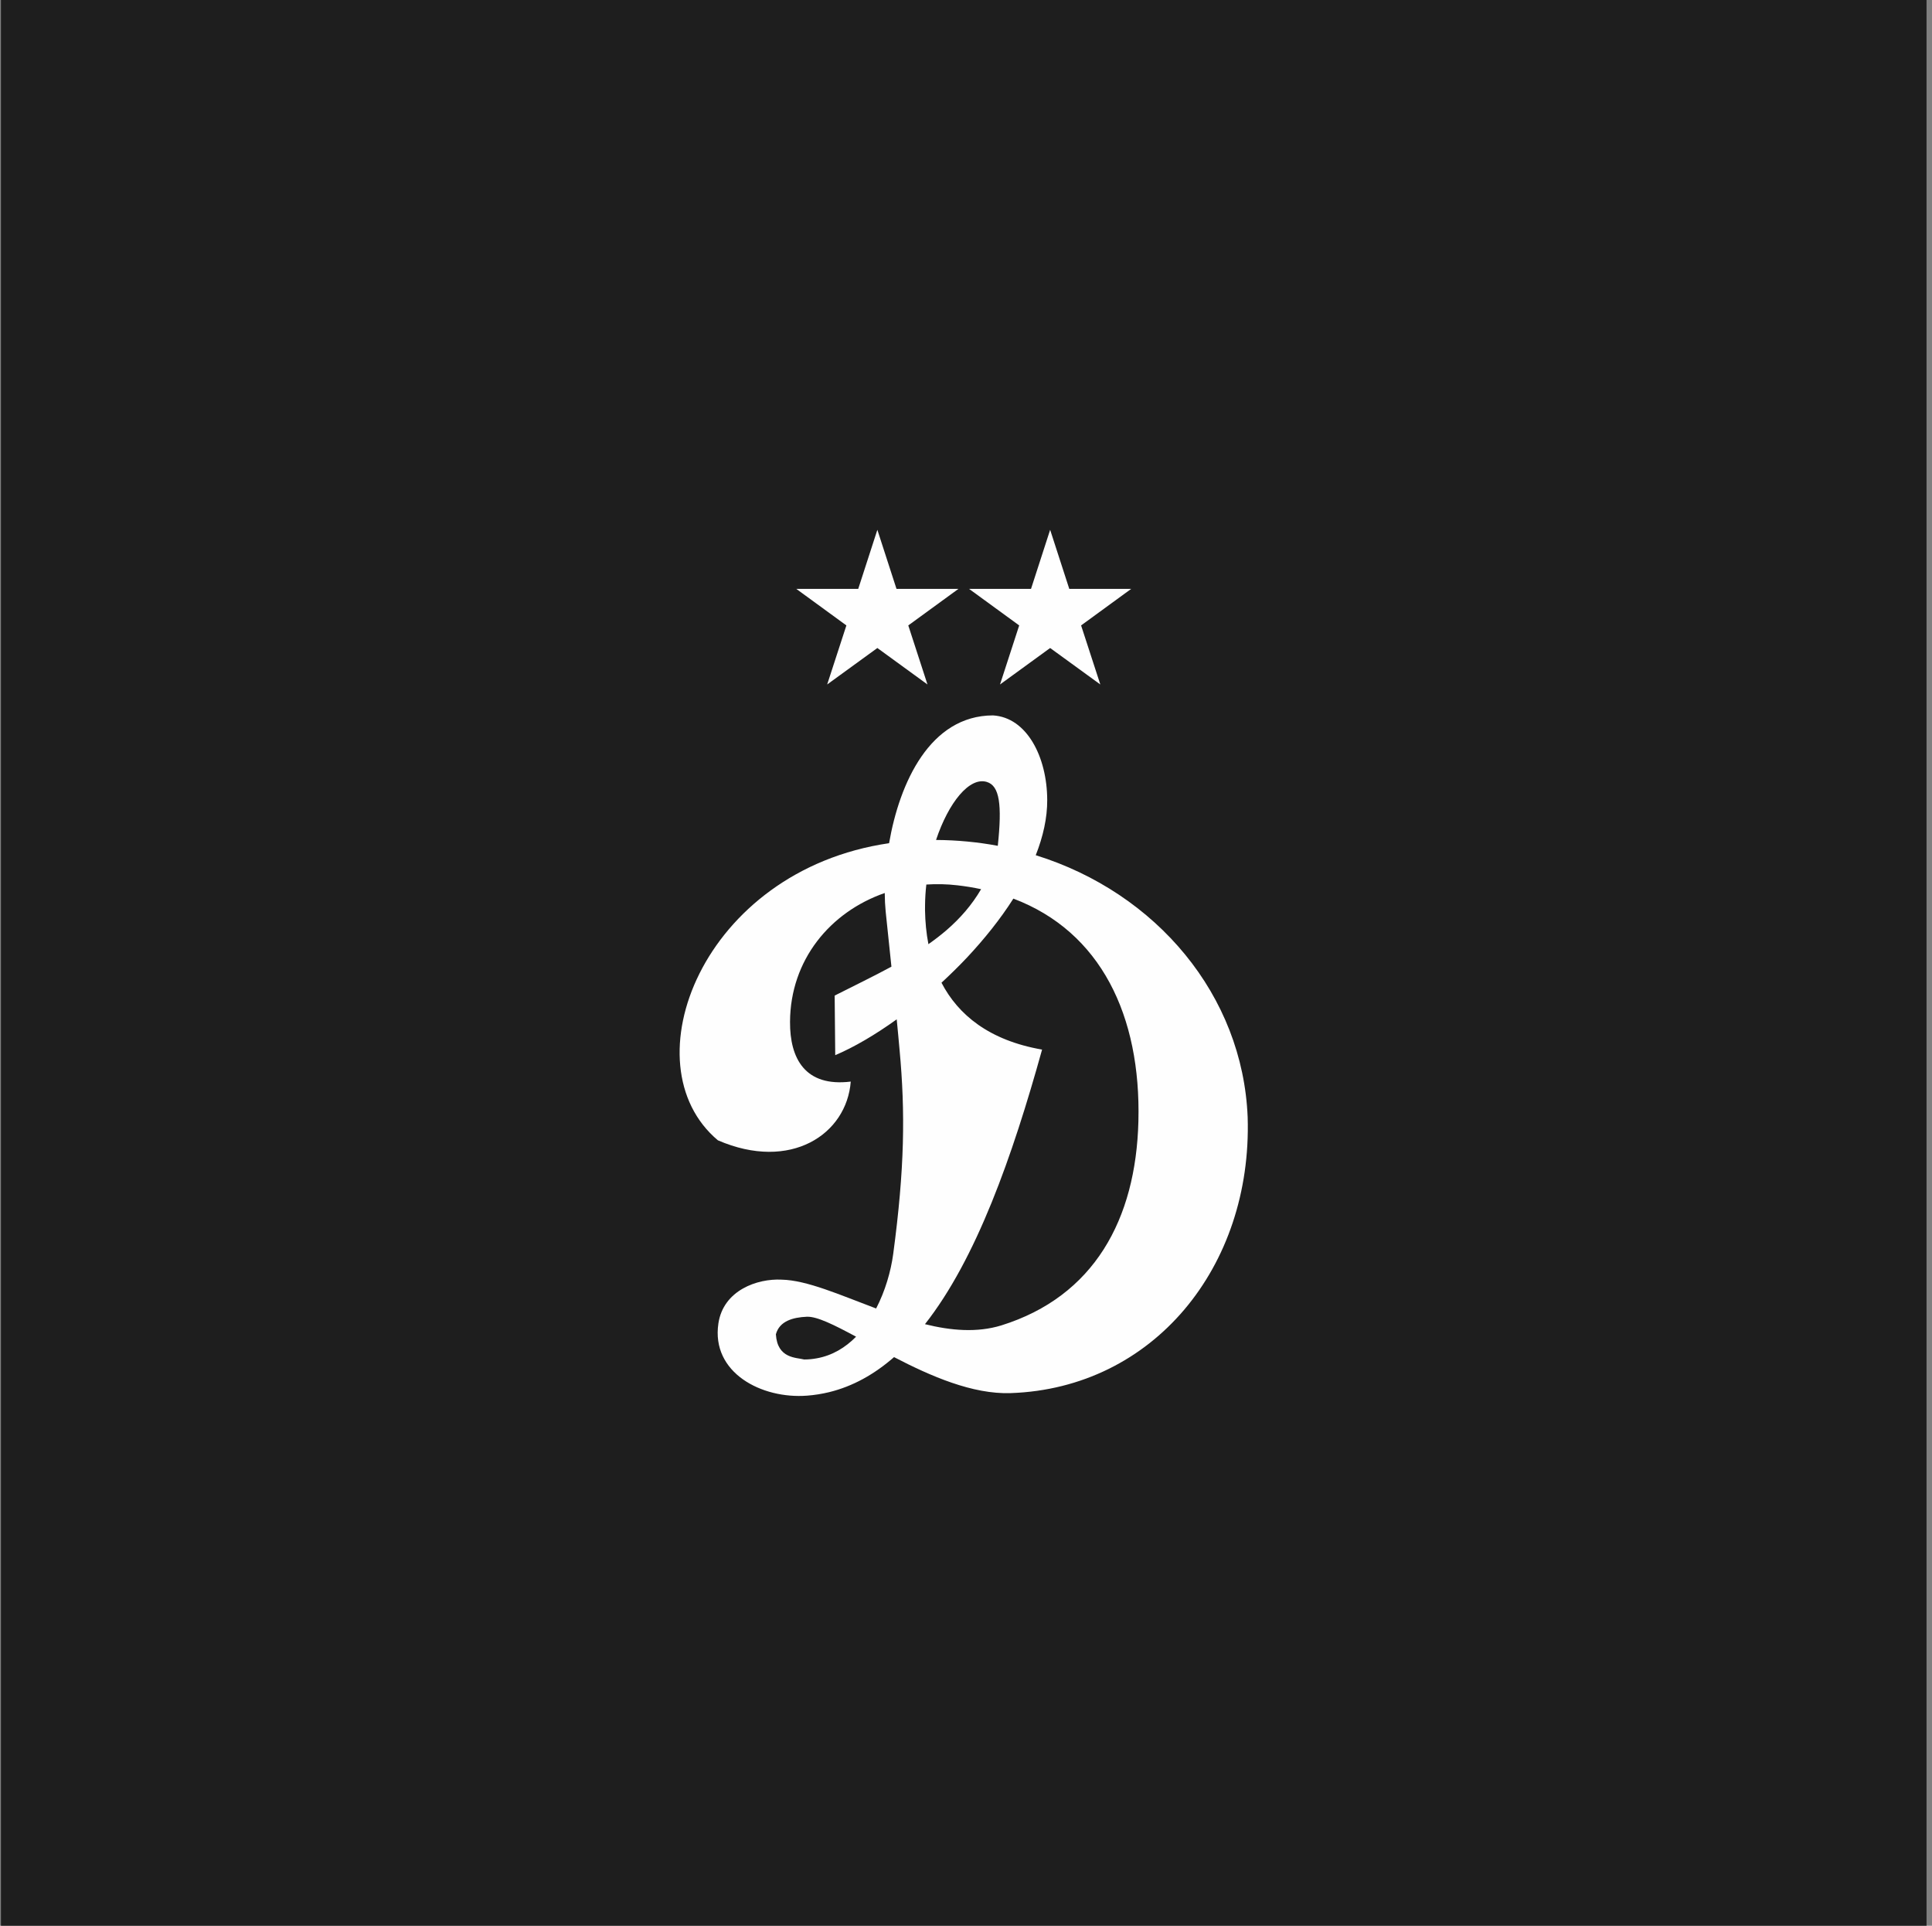 <?xml version="1.0" encoding="UTF-8"?> <svg xmlns="http://www.w3.org/2000/svg" width="301" height="300" viewBox="0 0 301 300" fill="none"><rect x="0" y="0" width="301" height="300" fill="#808080" stroke="none"/><rect width="300" height="300" transform="translate(0.148)" fill="#1E1E1E"></rect><g clip-path="url(#clip0_299_9)"><path d="M136.69 82.534L139.671 91.734H149.326L141.508 97.43L144.498 106.629L136.69 100.948L128.871 106.629L131.865 97.43L124.055 91.734H133.711L136.69 82.534Z" fill="#FEFEFE"></path><path d="M163.609 82.534L166.589 91.734H176.241L168.432 97.43L171.426 106.629L163.609 100.948L155.799 106.629L158.788 97.43L150.973 91.734H160.631L163.609 82.534Z" fill="#FEFEFE"></path><path fill-rule="evenodd" clip-rule="evenodd" d="M177.359 174.69C176.973 189.985 170.435 201.966 156.006 206.474C152.238 207.632 148.17 207.292 144.107 206.283C152.1 196.122 157.716 180.202 162.353 163.508C154.101 162.072 149.281 158.087 146.68 153.089C148.034 151.842 149.365 150.532 150.647 149.179C153.359 146.284 155.857 143.174 157.88 139.988C171.496 145.135 177.779 158.231 177.359 174.69ZM144.12 141.041C144.129 139.951 144.198 138.861 144.32 137.796C145.889 137.692 147.513 137.722 149.141 137.913C150.42 138.056 151.658 138.266 152.853 138.518C151.404 141.002 149.572 143.076 147.474 144.895C146.579 145.666 145.633 146.393 144.644 147.085C144.311 145.357 144.147 143.597 144.116 141.827C144.112 141.566 144.116 141.303 144.12 141.041ZM153.745 121.813C155.73 122.42 156.135 125.318 155.454 131.763C152.351 131.182 149.132 130.872 145.833 130.851C147.788 125.004 151.04 120.986 153.745 121.813ZM127.274 211.597C126.636 211.718 125.975 211.784 125.286 211.784C124.05 211.464 121.109 211.659 120.881 207.856C121.442 205.805 123.511 205.218 125.717 205.124C127.303 205.065 130.011 206.421 133.374 208.233C131.71 209.925 129.682 211.161 127.274 211.597ZM194.383 174.056C193.625 155.061 180.181 139.075 161.366 133.227C162.51 130.327 163.168 127.425 163.154 124.629C163.135 117.929 159.986 111.754 154.695 111.447C144.911 111.474 140.146 121.911 138.518 131.355C109.355 135.61 97.785 165.839 111.845 177.64C123.189 182.546 131.915 176.692 132.544 168.493C125.426 169.363 123.051 164.898 123.084 159.181C123.129 149.538 129.341 142.067 137.84 139.115C137.849 140.152 137.895 141.11 137.982 141.972C138.033 142.46 138.091 142.938 138.133 143.423C138.402 145.924 138.646 148.299 138.882 150.589C136.074 152.111 133.081 153.55 130.038 155.094L130.127 164.378C133.037 163.144 136.336 161.216 139.706 158.796C139.854 160.374 140.013 161.939 140.146 163.511C141.055 173.271 140.941 182.077 139.157 195.364C138.789 198.072 137.913 201.114 136.498 203.839C130.913 201.747 125.717 199.424 121.76 199.347C118.024 199.154 112.69 200.975 111.921 206.183C110.785 213.845 118.652 217.972 125.766 217.416C126.925 217.327 128.058 217.143 129.156 216.879C132.879 215.973 136.235 214.082 139.29 211.415C144.994 214.381 151.546 217.234 157.469 217.022C179.645 216.258 195.107 197.413 194.383 174.056Z" fill="#FEFEFE"></path></g><defs><clipPath id="clip0_299_9"><rect width="89.608" height="136.012" fill="white" transform="translate(105.344 81.994)"></rect></clipPath></defs></svg> 